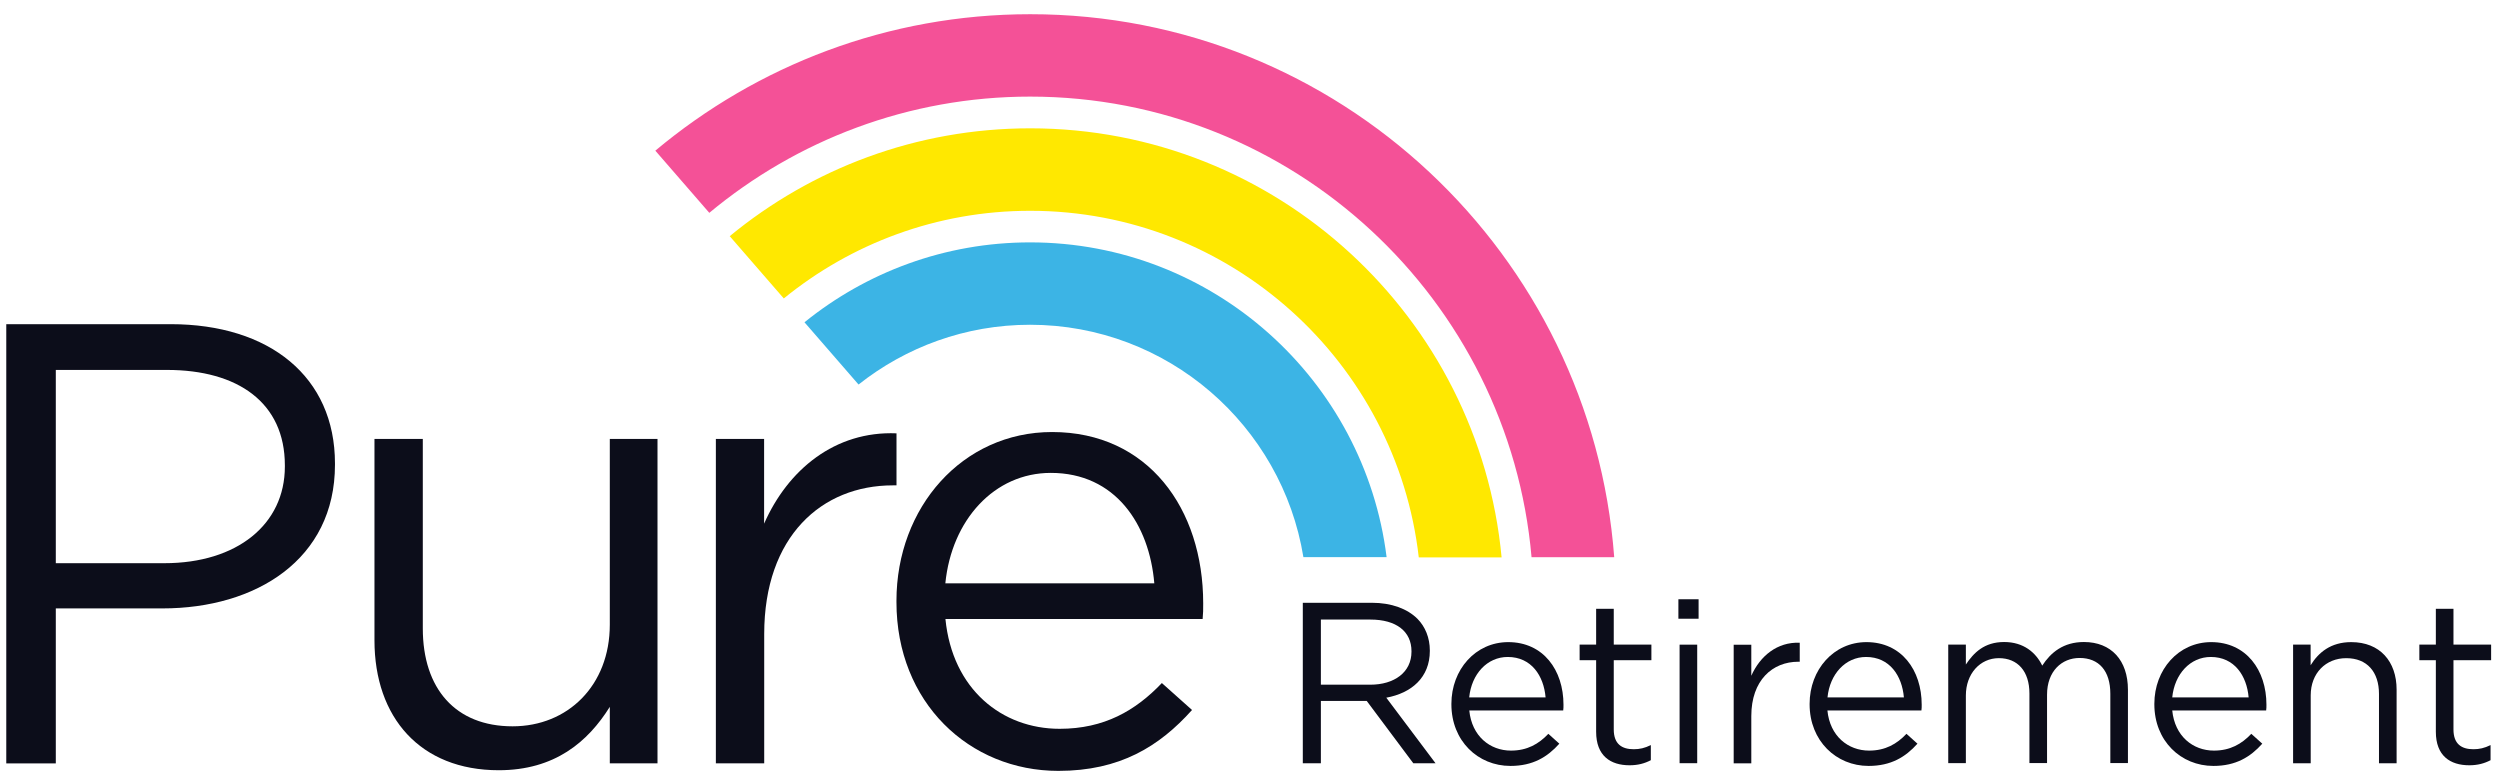 <svg width="165" height="51" viewBox="0 0 165 51" fill="none" xmlns="http://www.w3.org/2000/svg">
<path d="M0.414 21.395H11.258C17.797 21.395 22.108 24.872 22.108 30.589V30.675C22.108 36.928 16.89 40.155 10.722 40.155H3.683V50.384H0.414V21.395ZM10.85 37.171C15.647 37.171 18.801 34.608 18.801 30.796V30.711C18.801 26.571 15.696 24.415 11.02 24.415H3.683V37.171H10.85Z" fill="#0C0D1A"/>
<path d="M24.715 42.262V28.971H27.905V41.477C27.905 45.453 30.061 47.937 33.83 47.937C37.471 47.937 40.247 45.246 40.247 41.227V28.971H43.395V50.379H40.247V46.652C38.798 48.972 36.606 50.835 32.916 50.835C27.741 50.835 24.715 47.358 24.715 42.262Z" fill="#0C0D1A"/>
<path d="M47.241 28.971H50.431V34.561C52.002 30.999 55.108 28.435 59.169 28.6V32.034H58.925C54.243 32.034 50.438 35.389 50.438 41.849V50.379H47.247V28.971H47.241Z" fill="#0C0D1A"/>
<path d="M59.166 39.736V39.656C59.166 33.489 63.513 28.514 69.438 28.514C75.77 28.514 79.411 33.568 79.411 39.821C79.411 40.235 79.411 40.484 79.374 40.856H62.399C62.856 45.489 66.125 48.101 69.937 48.101C72.878 48.101 74.948 46.902 76.683 45.081L78.674 46.859C76.519 49.264 73.913 50.878 69.852 50.878C63.97 50.878 59.166 46.366 59.166 39.736ZM76.184 38.499C75.855 34.609 73.621 31.211 69.352 31.211C65.626 31.211 62.807 34.317 62.393 38.499H76.184Z" fill="#0C0D1A"/>
<path d="M85.985 39.783H90.539C91.842 39.783 92.884 40.179 93.553 40.842C94.065 41.36 94.369 42.097 94.369 42.931V42.961C94.369 44.715 93.158 45.744 91.495 46.048L94.747 50.377H93.279L90.204 46.261H87.178V50.377H85.985V39.783ZM90.436 45.19C92.025 45.19 93.158 44.374 93.158 43.01V42.98C93.158 41.677 92.159 40.891 90.448 40.891H87.178V45.19H90.436Z" fill="#0C0D1A"/>
<path d="M95.792 46.483V46.453C95.792 44.2 97.381 42.38 99.543 42.38C101.857 42.38 103.19 44.224 103.19 46.514C103.19 46.666 103.19 46.757 103.172 46.891H96.973C97.138 48.584 98.337 49.54 99.725 49.54C100.797 49.54 101.558 49.102 102.191 48.432L102.916 49.083C102.131 49.96 101.175 50.551 99.689 50.551C97.546 50.551 95.792 48.901 95.792 46.483ZM102.009 46.027C101.887 44.602 101.071 43.36 99.512 43.36C98.148 43.36 97.12 44.492 96.967 46.027H102.009Z" fill="#0C0D1A"/>
<path d="M105.345 48.298V43.573H104.255V42.544H105.345V40.182H106.508V42.544H108.992V43.573H106.508V48.146C106.508 49.102 107.038 49.449 107.823 49.449C108.219 49.449 108.548 49.376 108.955 49.175V50.173C108.548 50.386 108.109 50.508 107.549 50.508C106.295 50.508 105.345 49.887 105.345 48.298Z" fill="#0C0D1A"/>
<path d="M110.774 39.551H112.107V40.836H110.774V39.551ZM110.853 42.547H112.016V50.371H110.853V42.547Z" fill="#0C0D1A"/>
<path d="M114.423 42.554H115.586V44.6C116.165 43.297 117.297 42.359 118.783 42.42V43.674H118.692C116.981 43.674 115.586 44.898 115.586 47.26V50.378H114.423V42.554Z" fill="#0C0D1A"/>
<path d="M119.434 46.483V46.453C119.434 44.2 121.023 42.38 123.185 42.38C125.499 42.38 126.832 44.224 126.832 46.514C126.832 46.666 126.832 46.757 126.814 46.891H120.609C120.774 48.584 121.973 49.54 123.361 49.54C124.433 49.54 125.194 49.102 125.827 48.432L126.552 49.083C125.766 49.96 124.811 50.551 123.325 50.551C121.194 50.551 119.434 48.901 119.434 46.483ZM125.657 46.027C125.535 44.602 124.719 43.36 123.161 43.36C121.797 43.36 120.768 44.492 120.615 46.027H125.657Z" fill="#0C0D1A"/>
<path d="M128.584 42.543H129.747V43.858C130.264 43.085 130.958 42.373 132.273 42.373C133.546 42.373 134.362 43.055 134.788 43.931C135.348 43.067 136.182 42.373 137.54 42.373C139.342 42.373 140.444 43.584 140.444 45.521V50.361H139.282V45.788C139.282 44.273 138.527 43.426 137.254 43.426C136.073 43.426 135.105 44.303 135.105 45.849V50.361H133.942V45.77C133.942 44.303 133.168 43.438 131.926 43.438C130.684 43.438 129.747 44.467 129.747 45.904V50.367H128.584V42.543Z" fill="#0C0D1A"/>
<path d="M142.187 46.483V46.453C142.187 44.2 143.776 42.38 145.938 42.38C148.251 42.38 149.585 44.224 149.585 46.514C149.585 46.666 149.585 46.757 149.566 46.891H143.368C143.533 48.584 144.732 49.54 146.12 49.54C147.192 49.54 147.953 49.102 148.586 48.432L149.311 49.083C148.525 49.96 147.569 50.551 146.084 50.551C143.94 50.551 142.187 48.901 142.187 46.483ZM148.41 46.027C148.288 44.602 147.472 43.36 145.913 43.36C144.549 43.36 143.52 44.492 143.368 46.027H148.41Z" fill="#0C0D1A"/>
<path d="M151.338 42.544H152.501V43.908C153.019 43.062 153.834 42.38 155.18 42.38C157.074 42.38 158.176 43.652 158.176 45.515V50.374H157.013V45.801C157.013 44.346 156.227 43.439 154.851 43.439C153.506 43.439 152.507 44.425 152.507 45.893V50.374H151.344V42.544H151.338Z" fill="#0C0D1A"/>
<path d="M160.766 48.298V43.573H159.677V42.544H160.766V40.182H161.929V42.544H164.414V43.573H161.929V48.146C161.929 49.102 162.459 49.449 163.244 49.449C163.64 49.449 163.969 49.376 164.377 49.175V50.173C163.969 50.386 163.531 50.508 162.97 50.508C161.716 50.508 160.766 49.887 160.766 48.298Z" fill="#0C0D1A"/>
<path d="M67.993 8.469C60.467 8.469 53.557 11.142 48.162 15.587L51.73 19.697C56.175 16.08 61.831 13.912 67.993 13.912C81.236 13.912 92.171 23.934 93.639 36.788H99.106C97.615 20.921 84.232 8.469 67.993 8.469Z" fill="#FFE800"/>
<path d="M67.989 15.997C62.351 15.997 57.17 17.976 53.096 21.27L56.664 25.379C59.782 22.913 63.715 21.434 67.983 21.434C77.061 21.434 84.612 28.089 86.024 36.771H91.516C90.061 25.081 80.069 15.997 67.989 15.997Z" fill="#3CB4E5"/>
<path d="M67.996 0.938C58.595 0.938 49.968 4.324 43.252 9.944L46.814 14.047C52.568 9.262 59.953 6.376 67.99 6.376C85.325 6.376 99.597 19.765 101.082 36.776H106.538C105.04 16.769 88.332 0.938 67.996 0.938Z" fill="#F45197"/>
</svg>
